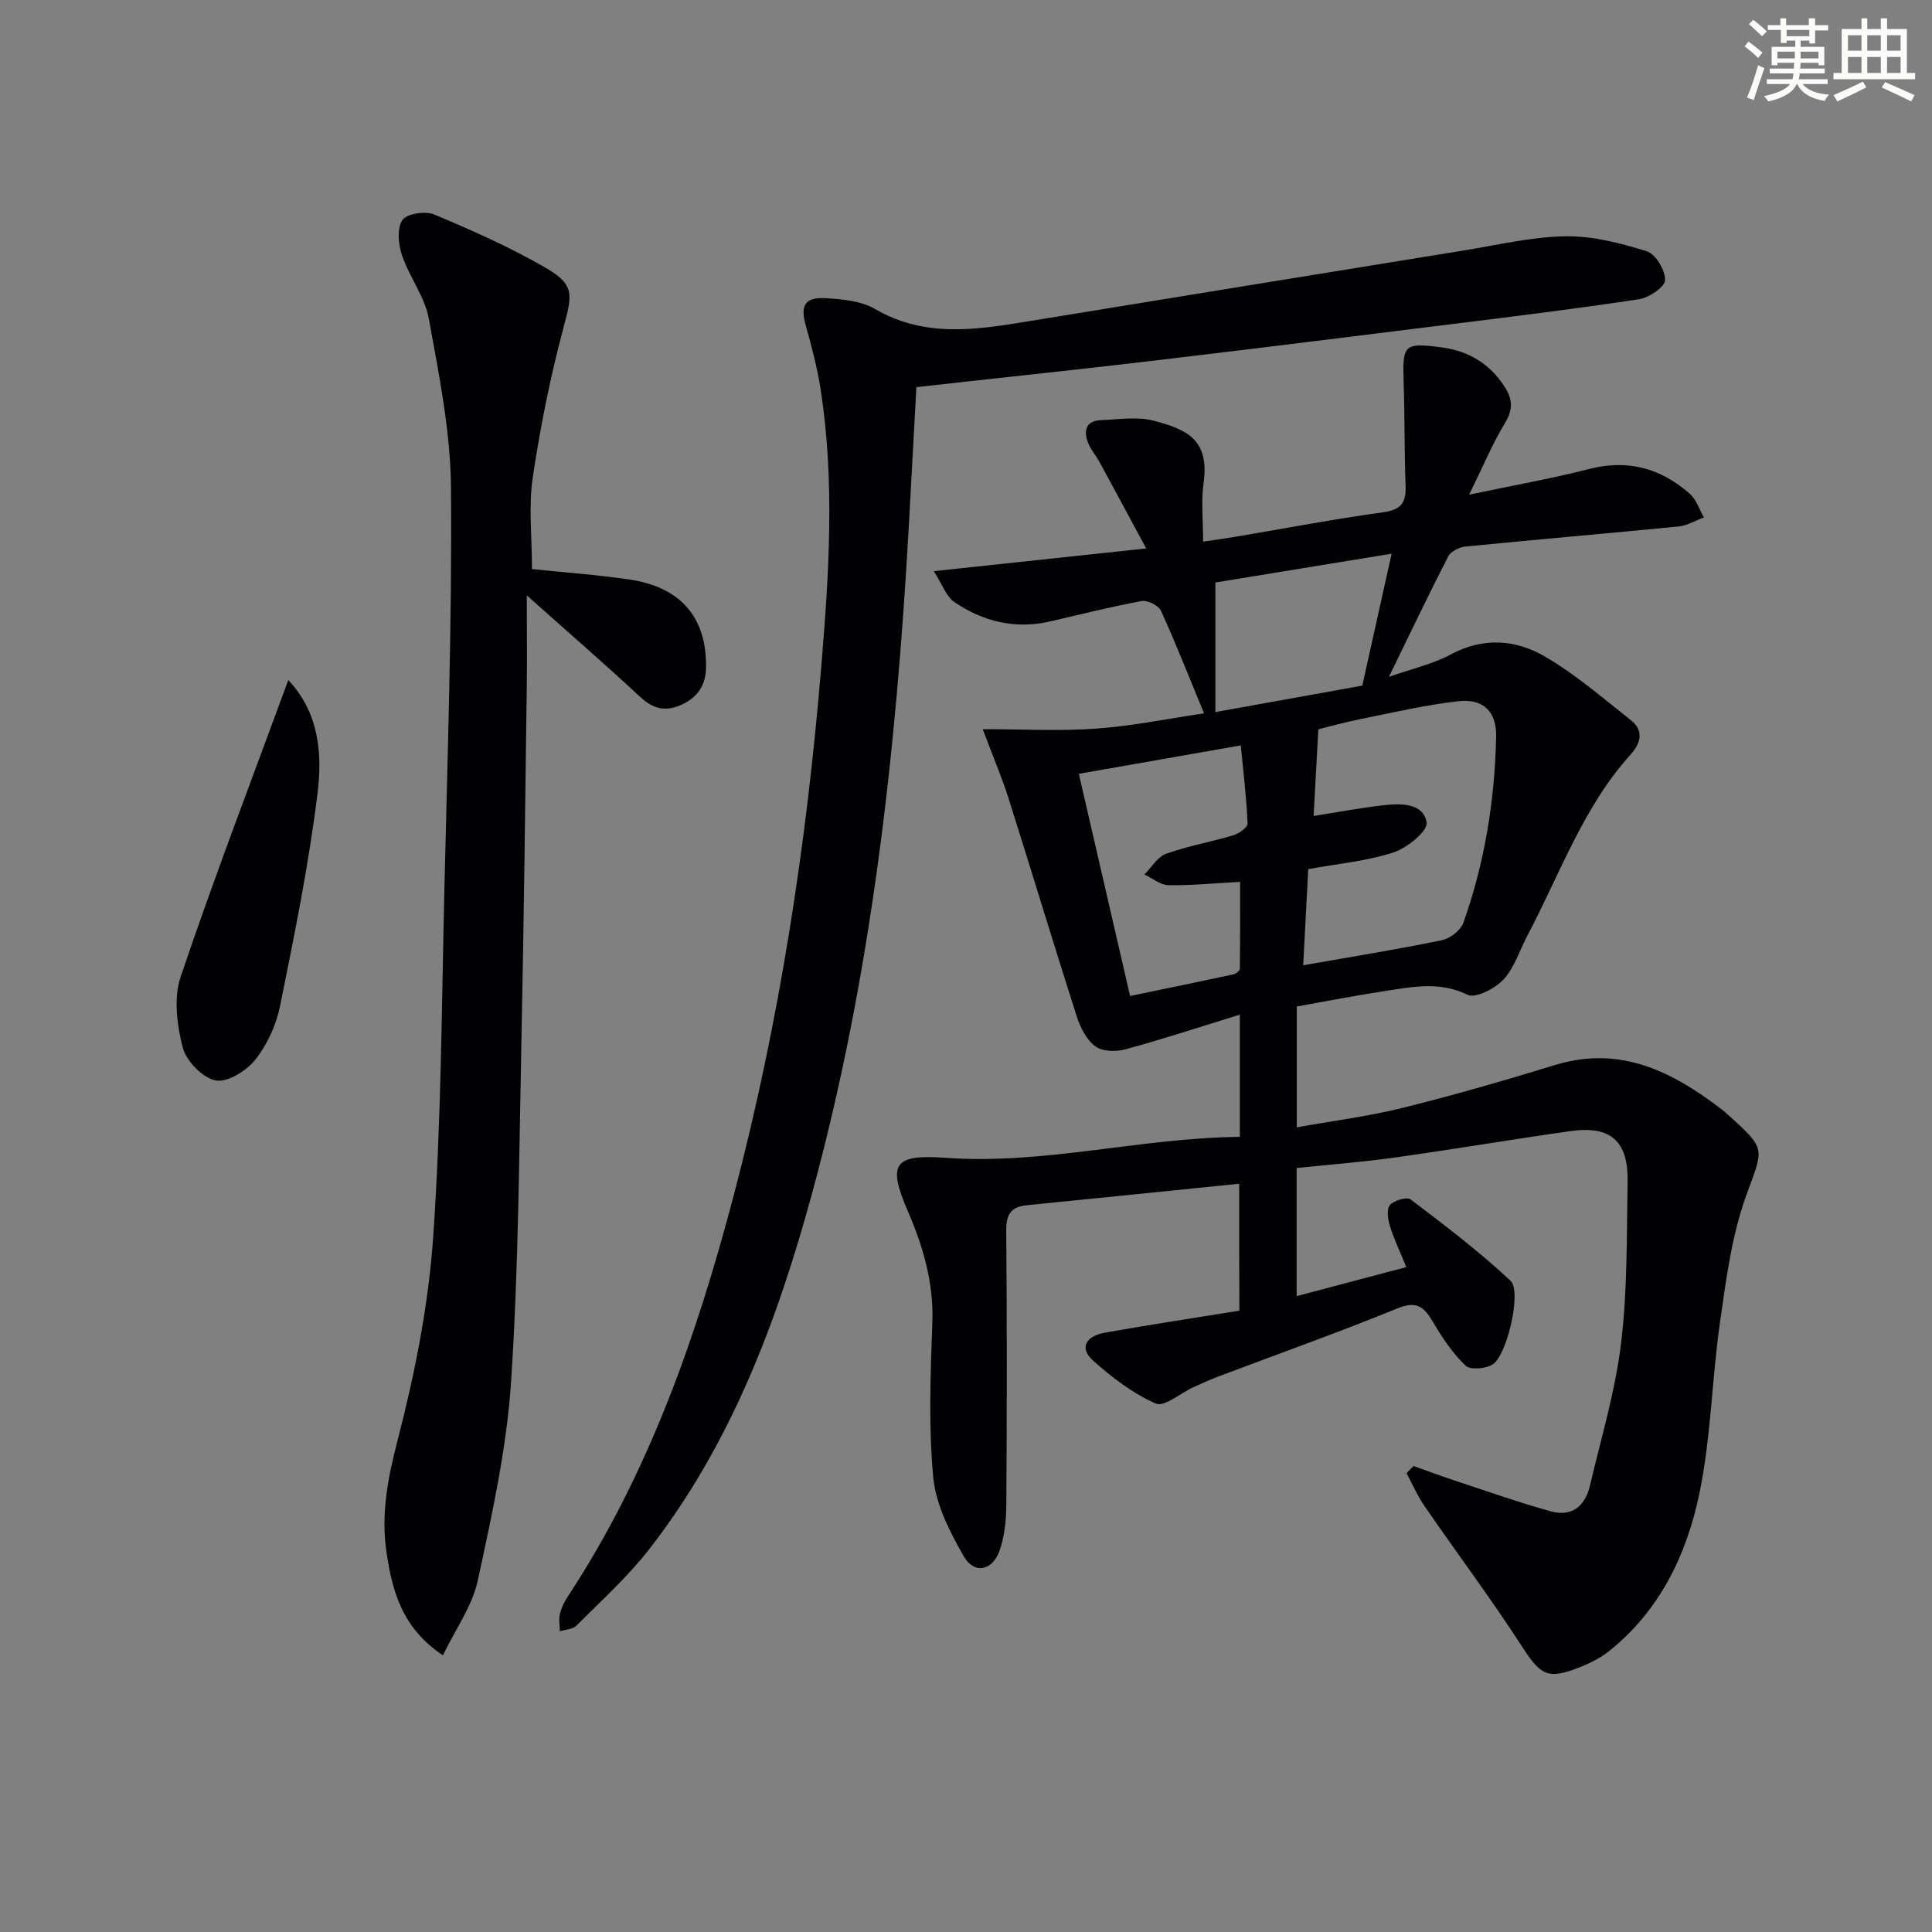 <svg enable-background="new 0 0 400 400" viewBox="0 0 400 400" xmlns="http://www.w3.org/2000/svg"><rect x="0" y="0" width="400" height="400" fill="#808080" stroke="none"/><g fill="#010103"><path d="m256.56 245.08c-14.91 1.51-29.44 3-43.97 4.45-3.26.32-4.29 1.9-4.26 5.23.16 18.83.14 37.67.02 56.5-.02 3.28-.32 6.73-1.4 9.78-1.48 4.21-5.27 4.93-7.42 1.17-2.88-5.05-5.79-10.71-6.31-16.34-.99-10.57-.58-21.32-.19-31.97.31-8.25-1.89-15.78-5.07-23.14-4.21-9.74-2.99-11.83 7.76-11.05 20.54 1.48 40.43-4.15 60.97-4.33 0-8.52 0-16.13 0-25.31-8.23 2.54-15.9 5.06-23.67 7.18-1.94.53-4.76.48-6.23-.6-1.82-1.35-3.12-3.89-3.85-6.17-4.8-14.99-9.34-30.06-14.09-45.07-1.39-4.39-3.21-8.64-5.39-14.44 8.32 0 15.96.43 23.53-.12 7.54-.55 15.01-2.09 22.29-3.16-3-7.26-5.77-14.33-8.91-21.23-.5-1.1-2.78-2.24-3.99-2.02-6.35 1.17-12.62 2.75-18.91 4.21-7.25 1.68-13.92.06-19.9-4.01-1.64-1.12-2.41-3.53-4.24-6.39 15.13-1.62 28.92-3.09 43.98-4.7-3.38-6.27-6.47-12.03-9.6-17.77-.79-1.45-1.94-2.75-2.5-4.27-.9-2.43-.3-4.41 2.72-4.52 3.65-.14 7.5-.79 10.92.11 6.91 1.81 11.61 3.93 10.33 12.95-.52 3.71-.09 7.55-.09 12.09 2.52-.38 4.71-.67 6.89-1.04 10.14-1.71 20.24-3.64 30.41-5.04 3.69-.51 4.75-1.99 4.62-5.44-.26-7.16-.16-14.32-.4-21.48-.26-7.82.07-8.25 7.91-7.21 5.58.74 10 3.42 13.06 8.25 1.57 2.47 1.71 4.59.06 7.32-2.64 4.36-4.62 9.12-7.47 14.92 9.13-1.93 17.08-3.33 24.88-5.33 7.99-2.05 14.8-.14 20.78 5.12 1.37 1.2 1.98 3.25 2.95 4.91-1.75.65-3.46 1.71-5.25 1.88-14.71 1.45-29.44 2.7-44.15 4.16-1.26.13-3 1-3.54 2.04-4.08 7.93-7.92 15.99-12.28 24.94 4.88-1.72 9.12-2.66 12.8-4.64 6.73-3.63 13.44-3.09 19.47.41 6.37 3.7 12.03 8.64 17.86 13.22 2.7 2.12 1.99 4.78-.01 6.99-9.91 10.95-14.69 24.81-21.44 37.56-1.63 3.08-2.68 6.66-4.96 9.12-1.74 1.88-5.78 3.96-7.44 3.15-5.78-2.8-11.34-1.65-17.02-.78-6.05.92-12.06 2.1-18.34 3.21v25.02c7.44-1.34 14.76-2.25 21.88-4.02 10.61-2.63 21.13-5.67 31.59-8.88 13.52-4.14 24.29 1.36 34.53 9.2.53.4 1.02.86 1.51 1.31 7.89 7.08 7.05 6.78 3.54 16.52-2.99 8.29-4.15 17.32-5.41 26.12-1.7 11.82-1.86 23.91-4.28 35.55-2.62 12.63-8.19 24.27-18.72 32.66-1.79 1.42-3.94 2.5-6.08 3.34-6.71 2.64-8.08 1.62-11.96-4.37-6.41-9.88-13.48-19.33-20.17-29.04-1.45-2.11-2.48-4.52-3.7-6.79.48-.49.97-.99 1.45-1.48 3.03 1.07 6.03 2.2 9.08 3.2 6.44 2.12 12.84 4.39 19.37 6.19 4.3 1.19 7.08-1.09 8.06-5.27 2.3-9.83 5.26-19.6 6.46-29.57 1.33-11.03 1.15-22.26 1.35-33.41.15-8.43-3.54-11.65-11.8-10.48-12.16 1.72-24.27 3.78-36.43 5.48-6.7.94-13.47 1.45-20.29 2.17v26.52c7.54-2 14.69-3.89 22.7-6.01-1.28-3.14-2.54-5.76-3.39-8.5-.43-1.38-.73-3.5 0-4.35.83-.97 3.52-1.75 4.29-1.16 7.08 5.38 14.21 10.77 20.68 16.84 2.36 2.21-.72 15.34-3.65 17.28-1.41.94-4.67 1.23-5.64.31-2.67-2.55-4.82-5.75-6.71-8.97-1.84-3.12-3.33-4.58-7.41-2.91-12.29 5.03-24.81 9.47-37.24 14.17-1.71.65-3.37 1.42-5.03 2.17-2.65 1.21-6.03 4.15-7.78 3.37-4.75-2.1-9.11-5.43-13.02-8.94-2.77-2.48-1.56-5.01 2.52-5.74 9.14-1.63 18.32-3.01 27.82-4.55-.04-8.68-.04-17.23-.04-26.28zm15.41-76.14c4.69-.74 9.69-1.69 14.72-2.25 3.51-.39 8.06-.36 8.67 3.61.27 1.75-4.02 5.26-6.83 6.18-5.42 1.78-11.25 2.29-17.67 3.47-.33 6.29-.68 12.95-1.05 19.9 10.17-1.79 19.48-3.29 28.71-5.19 1.7-.35 3.9-2.04 4.46-3.62 4.42-12.44 6.5-25.36 6.78-38.54.11-5.1-2.62-7.91-7.84-7.32-6.72.76-13.36 2.31-20.01 3.65-3.46.69-6.86 1.65-8.96 2.17-.35 6.47-.64 11.78-.98 17.94zm-38 37.27c7.12-1.48 14.21-2.93 21.29-4.45.55-.12 1.42-.75 1.43-1.15.09-6.12.06-12.25.06-18.03-5.62.3-10.25.78-14.86.68-1.66-.03-3.3-1.43-4.95-2.21 1.48-1.48 2.71-3.65 4.49-4.29 4.51-1.62 9.3-2.44 13.9-3.82 1.18-.35 3-1.65 2.97-2.44-.23-5.36-.88-10.7-1.41-16.17-11.68 2.05-22.57 3.96-33.53 5.88 3.52 15.24 6.93 30.04 10.61 46zm17.66-58.78c10.75-1.94 21.04-3.79 30.42-5.48 2.11-9.47 3.96-17.83 6.07-27.31-12.78 2.09-24.77 4.04-36.49 5.96z"/><path d="m189.73 80.16c-.54 9.87-1.03 19.16-1.55 28.44-2.62 46.84-7.7 93.33-20.12 138.73-7.18 26.26-16.68 51.59-33.61 73.37-4.46 5.74-9.95 10.69-15.1 15.87-.76.77-2.27.8-3.44 1.17-.02-1.21-.26-2.46.01-3.6.3-1.26.92-2.5 1.64-3.6 16.74-25.45 26.62-53.75 34.32-82.93 9.51-36.05 15.11-72.75 18.18-109.88 1.58-19.09 2.8-38.13-.17-57.17-.69-4.41-1.82-8.77-3.04-13.07-1.21-4.26-.27-6.03 4.22-5.75 3.42.21 7.24.57 10.09 2.23 10.35 6.03 21.05 4.31 31.88 2.53 29.96-4.9 59.92-9.77 89.89-14.62 7.04-1.14 14.1-2.84 21.18-2.96 5.62-.09 11.41 1.41 16.84 3.1 1.83.57 3.83 3.93 3.79 5.98-.03 1.4-3.31 3.63-5.38 3.95-12.79 1.95-25.63 3.52-38.47 5.12-20.93 2.61-41.86 5.2-62.8 7.69-12.86 1.53-25.75 2.88-38.62 4.31-3.14.34-6.26.69-9.74 1.09z"/><path d="m110.14 117.82c6.6.69 13.39 1.17 20.11 2.15 10.69 1.56 16.01 7.83 15.93 18.06-.03 3.76-1.65 6.31-5.05 7.86-3.25 1.49-5.84.95-8.53-1.55-7.29-6.78-14.82-13.3-23.53-21.07 0 7.26.07 13.18-.01 19.09-.33 24.14-.59 48.28-1.09 72.42-.5 23.79-.59 47.61-2.16 71.34-.91 13.8-3.96 27.53-6.89 41.11-1.14 5.29-4.61 10.07-7.22 15.49-8.52-5.68-10.55-13.47-11.71-21.58-1.12-7.8.32-15.19 2.32-22.92 3.56-13.75 6.39-27.91 7.37-42.05 1.67-23.89 1.76-47.89 2.32-71.84.65-27.78 1.6-55.57 1.37-83.34-.09-11.68-2.48-23.4-4.58-34.97-.83-4.58-4.04-8.67-5.57-13.19-.76-2.25-1.06-5.54.09-7.27.88-1.33 4.75-1.93 6.58-1.16 7.79 3.26 15.56 6.72 22.87 10.92 6.25 3.59 5.78 5.52 3.92 12.45-2.73 10.21-4.83 20.64-6.38 31.1-.89 6-.16 12.24-.16 18.95z"/><path d="m59.69 140.8c6.44 6.84 7.05 15.39 6.05 23.46-1.82 14.78-4.8 29.43-7.76 44.04-.8 3.93-2.66 8-5.15 11.13-1.83 2.3-5.78 4.75-8.2 4.26-2.71-.55-6.07-4.01-6.79-6.81-1.21-4.66-1.92-10.28-.43-14.68 6.89-20.4 14.61-40.52 22.28-61.4z"/></g><path d="m361.2 9.6.8-1c.9.7 1.9 1.4 2.9 2.3l-.9 1.1c-1-1-2-1.8-2.8-2.4zm.5 10.6c.9-2.1 1.6-4.3 2.3-6.7.4.2.8.4 1.3.6-.7 2.1-1.5 4.3-2.2 6.6zm.4-15.2.9-.9c1 .8 2 1.6 2.8 2.4l-1 1c-.9-.9-1.8-1.7-2.7-2.5zm12.5-1.2h1.2v1.4h2.7v1.1h-2.7v2.7h-1.2v-.6h-1.8v1.3h4.9v3.8h-1.2v-.5h-3.7c0 .4-.1.9-.1 1.2h5.1v1h-5.2c0 .5-.1.9-.2 1.2h6v1h-5.2c1.1 1.3 2.9 2 5.5 2.2-.4.4-.7.8-.9 1.3-2.9-.5-4.8-1.6-5.7-3.5h-.1c-.8 1.7-2.7 2.9-5.9 3.6-.2-.4-.6-.8-.9-1.1 2.8-.6 4.6-1.4 5.4-2.5h-4.8v-1h5.3c.1-.3.2-.7.2-1.2h-4.9v-1h5c0-.4 0-.8.1-1.2h-3.5v.5h-1.2v-3.8h4.9v-1.3h-1.8v.5h-1.2v-2.7h-2.7v-1h2.6v-1.4h1.2v1.4h4.7v-1.4zm-6.6 8.3h3.6c0-.4 0-.9 0-1.4h-3.6zm1.9-4.6h4.7v-1.3h-4.7zm6.6 3.2h-3.7v1.4h3.7z" fill="#fbfcfa"/><path d="m385.3 3.8h1.3v2.2h2.8v-2.2h1.3v2.2h4.1v9.1h1.7v1.3h-16.9v-1.3h1.7v-9.1h4.1v-2.2zm.4 13.1.7 1.2c-1.8.9-3.8 1.9-6 2.9-.2-.4-.5-.8-.8-1.3 2.3-1 4.3-1.9 6.1-2.8zm-3.1-6.4h2.8v-3.2h-2.8zm0 4.6h2.8v-3.3h-2.8zm4-4.6h2.8v-3.2h-2.8zm0 4.6h2.8v-3.3h-2.8zm3.7 1.9c2.1.9 4.1 1.8 6.1 2.7l-.7 1.3c-2.2-1.1-4.2-2-6.1-2.9zm3.2-9.7h-2.8v3.2h2.8zm-2.8 7.8h2.8v-3.3h-2.8z" fill="#fbfcfa"/></svg>